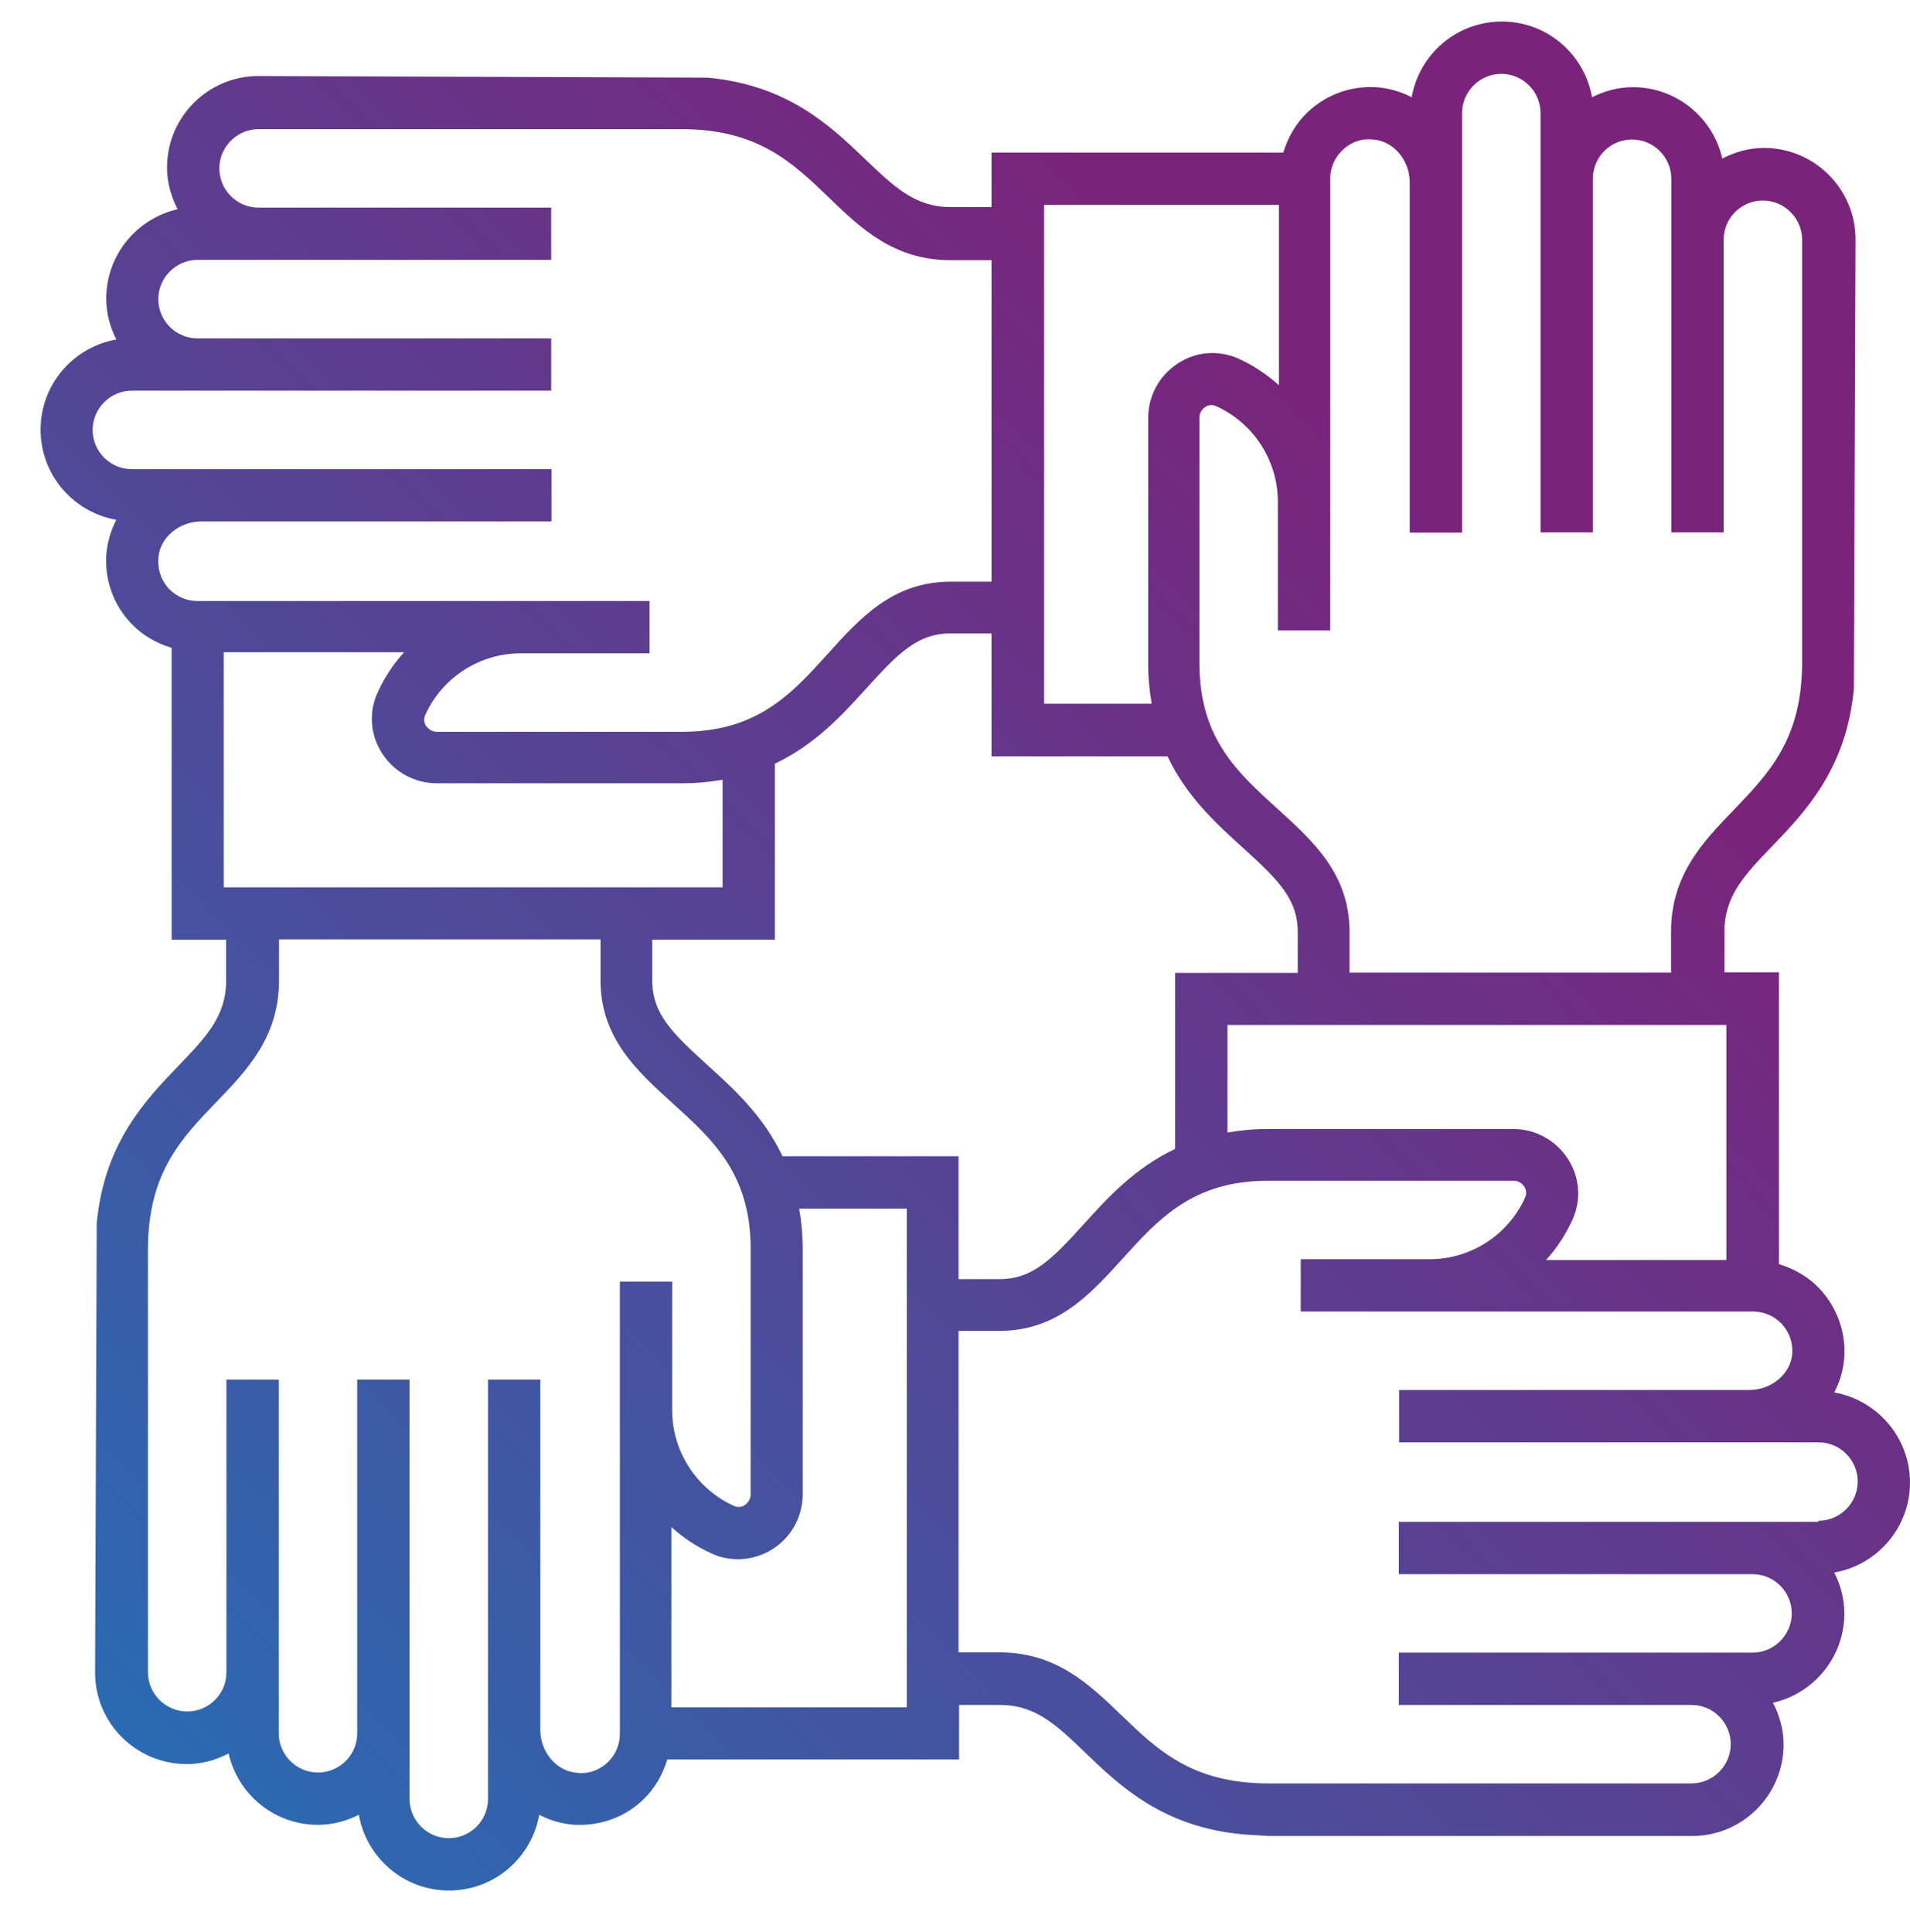 <?xml version="1.0" encoding="UTF-8"?>
<svg xmlns="http://www.w3.org/2000/svg" xmlns:xlink="http://www.w3.org/1999/xlink" id="Ebene_1" data-name="Ebene 1" viewBox="0 0 70.1 70.9">
  <defs>
    <style>
      .cls-1 {
        fill: none;
      }

      .cls-2 {
        fill: url(#Unbenannter_Verlauf_6);
      }
    </style>
    <linearGradient id="Unbenannter_Verlauf_6" data-name="Unbenannter Verlauf 6" x1="5.79" y1="65.09" x2="65.78" y2="5.1" gradientUnits="userSpaceOnUse">
      <stop offset="0" stop-color="#2a6ab2"></stop>
      <stop offset=".78" stop-color="#7a237b"></stop>
    </linearGradient>
  </defs>
  <g>
    <rect class="cls-1" width="69.68" height="70.9"></rect>
    <polyline class="cls-1" points="0 0 34.84 47.14 69.68 0"></polyline>
    <line class="cls-1" x1="24.61" y1="33.29" y2="70.9"></line>
    <line class="cls-1" x1="45.07" y1="33.29" x2="69.68" y2="70.9"></line>
  </g>
  <path class="cls-2" d="M70.1,54.42c0-1.65-1.2-3.03-2.78-3.31.21-.4.34-.85.37-1.32.05-.93-.28-1.82-.92-2.5-.41-.43-.92-.72-1.48-.89v-10.71h-2v-1.5c0-1.31.74-2.08,1.76-3.14,1.23-1.28,2.72-2.85,2.99-5.78l.06-16.48c0-1.86-1.51-3.36-3.36-3.36-.55,0-1.07.15-1.53.39-.34-1.5-1.68-2.62-3.28-2.62-.54,0-1.05.14-1.5.37-.28-1.58-1.65-2.78-3.31-2.78s-3.03,1.2-3.31,2.78c-.4-.21-.85-.34-1.32-.37-.94-.05-1.82.28-2.5.92-.43.41-.72.92-.89,1.48h-10.71v2h-1.5c-1.31,0-2.07-.74-3.14-1.76-1.28-1.23-2.85-2.72-5.78-2.99l-16.48-.06c-1.86,0-3.36,1.51-3.36,3.36,0,.55.15,1.07.39,1.53-1.5.34-2.62,1.68-2.62,3.28,0,.54.14,1.05.37,1.5-1.58.28-2.78,1.65-2.78,3.31s1.2,3.03,2.78,3.31c-.21.4-.34.85-.37,1.32-.05.93.28,1.82.92,2.49.41.43.92.72,1.48.89v10.71h2v1.5c0,1.31-.74,2.08-1.76,3.14-1.23,1.28-2.72,2.85-2.99,5.78l-.06,16.48c0,1.86,1.51,3.36,3.37,3.36.55,0,1.07-.15,1.53-.39.34,1.5,1.68,2.62,3.28,2.62.54,0,1.05-.14,1.5-.37.28,1.58,1.65,2.78,3.31,2.78s3.03-1.2,3.31-2.78c.4.21.85.34,1.32.37.06,0,.12,0,.18,0,.87,0,1.68-.32,2.31-.92.43-.41.72-.92.89-1.48h10.71v-2h1.5c1.31,0,2.08.74,3.14,1.76,1.28,1.23,2.85,2.72,5.78,2.99l.96.06h15.52c1.86,0,3.36-1.51,3.36-3.36,0-.55-.15-1.07-.39-1.53,1.5-.34,2.62-1.68,2.62-3.28,0-.54-.14-1.05-.37-1.5,1.58-.28,2.78-1.65,2.78-3.31ZM63.36,46.25h-6.62c.4-.44.73-.94.98-1.5.32-.72.26-1.55-.18-2.22-.44-.68-1.19-1.09-2-1.09h-9.01c-.54,0-1.02.05-1.48.13v-3.95h18.31v8.63ZM28.72,42.44c-.71-1.5-1.82-2.5-2.78-3.37-1.28-1.16-2-1.87-2-3.08v-1.5h4.5v-6.46c1.5-.71,2.5-1.82,3.37-2.78,1.16-1.28,1.87-2,3.08-2h1.5v4.51h6.46c.71,1.5,1.82,2.5,2.78,3.37,1.28,1.16,2,1.87,2,3.08v1.5h-4.5v6.46c-1.5.71-2.5,1.82-3.37,2.78-1.16,1.28-1.87,2-3.08,2h-1.5v-4.51h-6.46ZM50.38,5.12c.75.04,1.36.75,1.36,1.58v12.85h1.92V4.15c0-.79.65-1.44,1.44-1.44s1.44.65,1.44,1.44v15.39h1.92V6.56c0-.8.65-1.44,1.44-1.44s1.44.65,1.44,1.44v12.98h1.92v-10.74c0-.8.65-1.44,1.44-1.44s1.44.65,1.44,1.44v15.52c0,2.8-1.22,4.07-2.51,5.41-1.13,1.17-2.3,2.39-2.3,4.47v1.5h-11.8v-1.5c0-2.12-1.34-3.33-2.64-4.51-1.47-1.33-2.87-2.59-2.87-5.35v-9.01c0-.22.15-.35.21-.39.07-.05.22-.11.39-.04,1.38.62,2.28,2,2.28,3.51v4.73h1.92V6.56c0-.4.16-.77.45-1.05.29-.27.65-.43,1.07-.39ZM38.31,7.52h8.63v6.62c-.44-.39-.94-.73-1.49-.98-.73-.32-1.56-.26-2.22.18-.68.44-1.09,1.19-1.09,2v9.01c0,.54.05,1.02.13,1.48h-3.95V7.52ZM5.81,20.5c.04-.75.75-1.36,1.58-1.36h12.85v-1.92H4.84c-.8,0-1.44-.65-1.44-1.44s.65-1.44,1.44-1.44h15.39v-1.92H7.25c-.8,0-1.44-.65-1.44-1.44s.65-1.44,1.44-1.44h12.98v-1.92h-10.74c-.8,0-1.44-.65-1.44-1.44s.65-1.44,1.44-1.44h15.52c2.8,0,4.07,1.22,5.41,2.51,1.17,1.13,2.39,2.3,4.47,2.3h1.5v11.8h-1.5c-2.12,0-3.33,1.34-4.5,2.64-1.33,1.47-2.59,2.87-5.35,2.87h-9.01c-.22,0-.34-.15-.39-.21-.05-.07-.11-.22-.04-.39.62-1.39,2-2.28,3.51-2.28h4.73v-1.92H7.25c-.4,0-.77-.16-1.05-.45-.27-.29-.41-.67-.39-1.07ZM8.21,23.94h6.62c-.4.44-.73.94-.98,1.5-.32.72-.26,1.55.18,2.22.44.68,1.19,1.09,2,1.09h9.01c.54,0,1.02-.05,1.48-.13v3.95H8.21v-8.63ZM21.19,65.07c-.75-.04-1.36-.75-1.36-1.58v-12.85h-1.92v15.39c0,.8-.65,1.44-1.44,1.44s-1.44-.65-1.44-1.44v-15.39h-1.92v12.98c0,.8-.65,1.44-1.44,1.44s-1.44-.65-1.44-1.44v-12.98h-1.92v10.74c0,.8-.65,1.44-1.44,1.44s-1.44-.65-1.44-1.44v-15.52c0-2.8,1.22-4.07,2.51-5.41,1.13-1.17,2.3-2.39,2.3-4.47v-1.5h11.8v1.5c0,2.12,1.34,3.33,2.64,4.51,1.47,1.33,2.87,2.59,2.87,5.35v9.01c0,.22-.15.34-.21.39-.07.05-.22.11-.39.04-1.38-.62-2.28-2-2.28-3.51v-4.73h-1.92v16.6c0,.4-.16.77-.45,1.05-.29.27-.67.42-1.07.39ZM33.27,62.67h-8.63v-6.62c.44.4.94.73,1.5.98.3.14.63.2.95.2.44,0,.89-.13,1.28-.38.68-.44,1.09-1.19,1.09-2v-9.01c0-.54-.05-1.02-.13-1.48h3.95v18.31ZM66.73,55.86h-15.39v1.92h12.98c.8,0,1.44.65,1.44,1.44s-.65,1.44-1.44,1.44h-12.98v1.92h10.74c.8,0,1.44.65,1.44,1.44s-.65,1.44-1.44,1.44h-15.52c-2.8,0-4.07-1.22-5.41-2.51-1.17-1.13-2.39-2.3-4.47-2.3h-1.5v-11.8h1.5c2.12,0,3.33-1.34,4.51-2.64,1.33-1.47,2.59-2.87,5.35-2.87h9.01c.23,0,.35.15.39.21.05.07.11.22.04.39-.62,1.39-2,2.28-3.51,2.28h-4.73v1.92h16.6c.4,0,.77.16,1.05.45.27.29.41.67.39,1.07-.04.75-.75,1.36-1.58,1.36h-12.85v1.92h15.39c.8,0,1.44.65,1.44,1.44s-.65,1.44-1.44,1.44Z"></path>
</svg>
